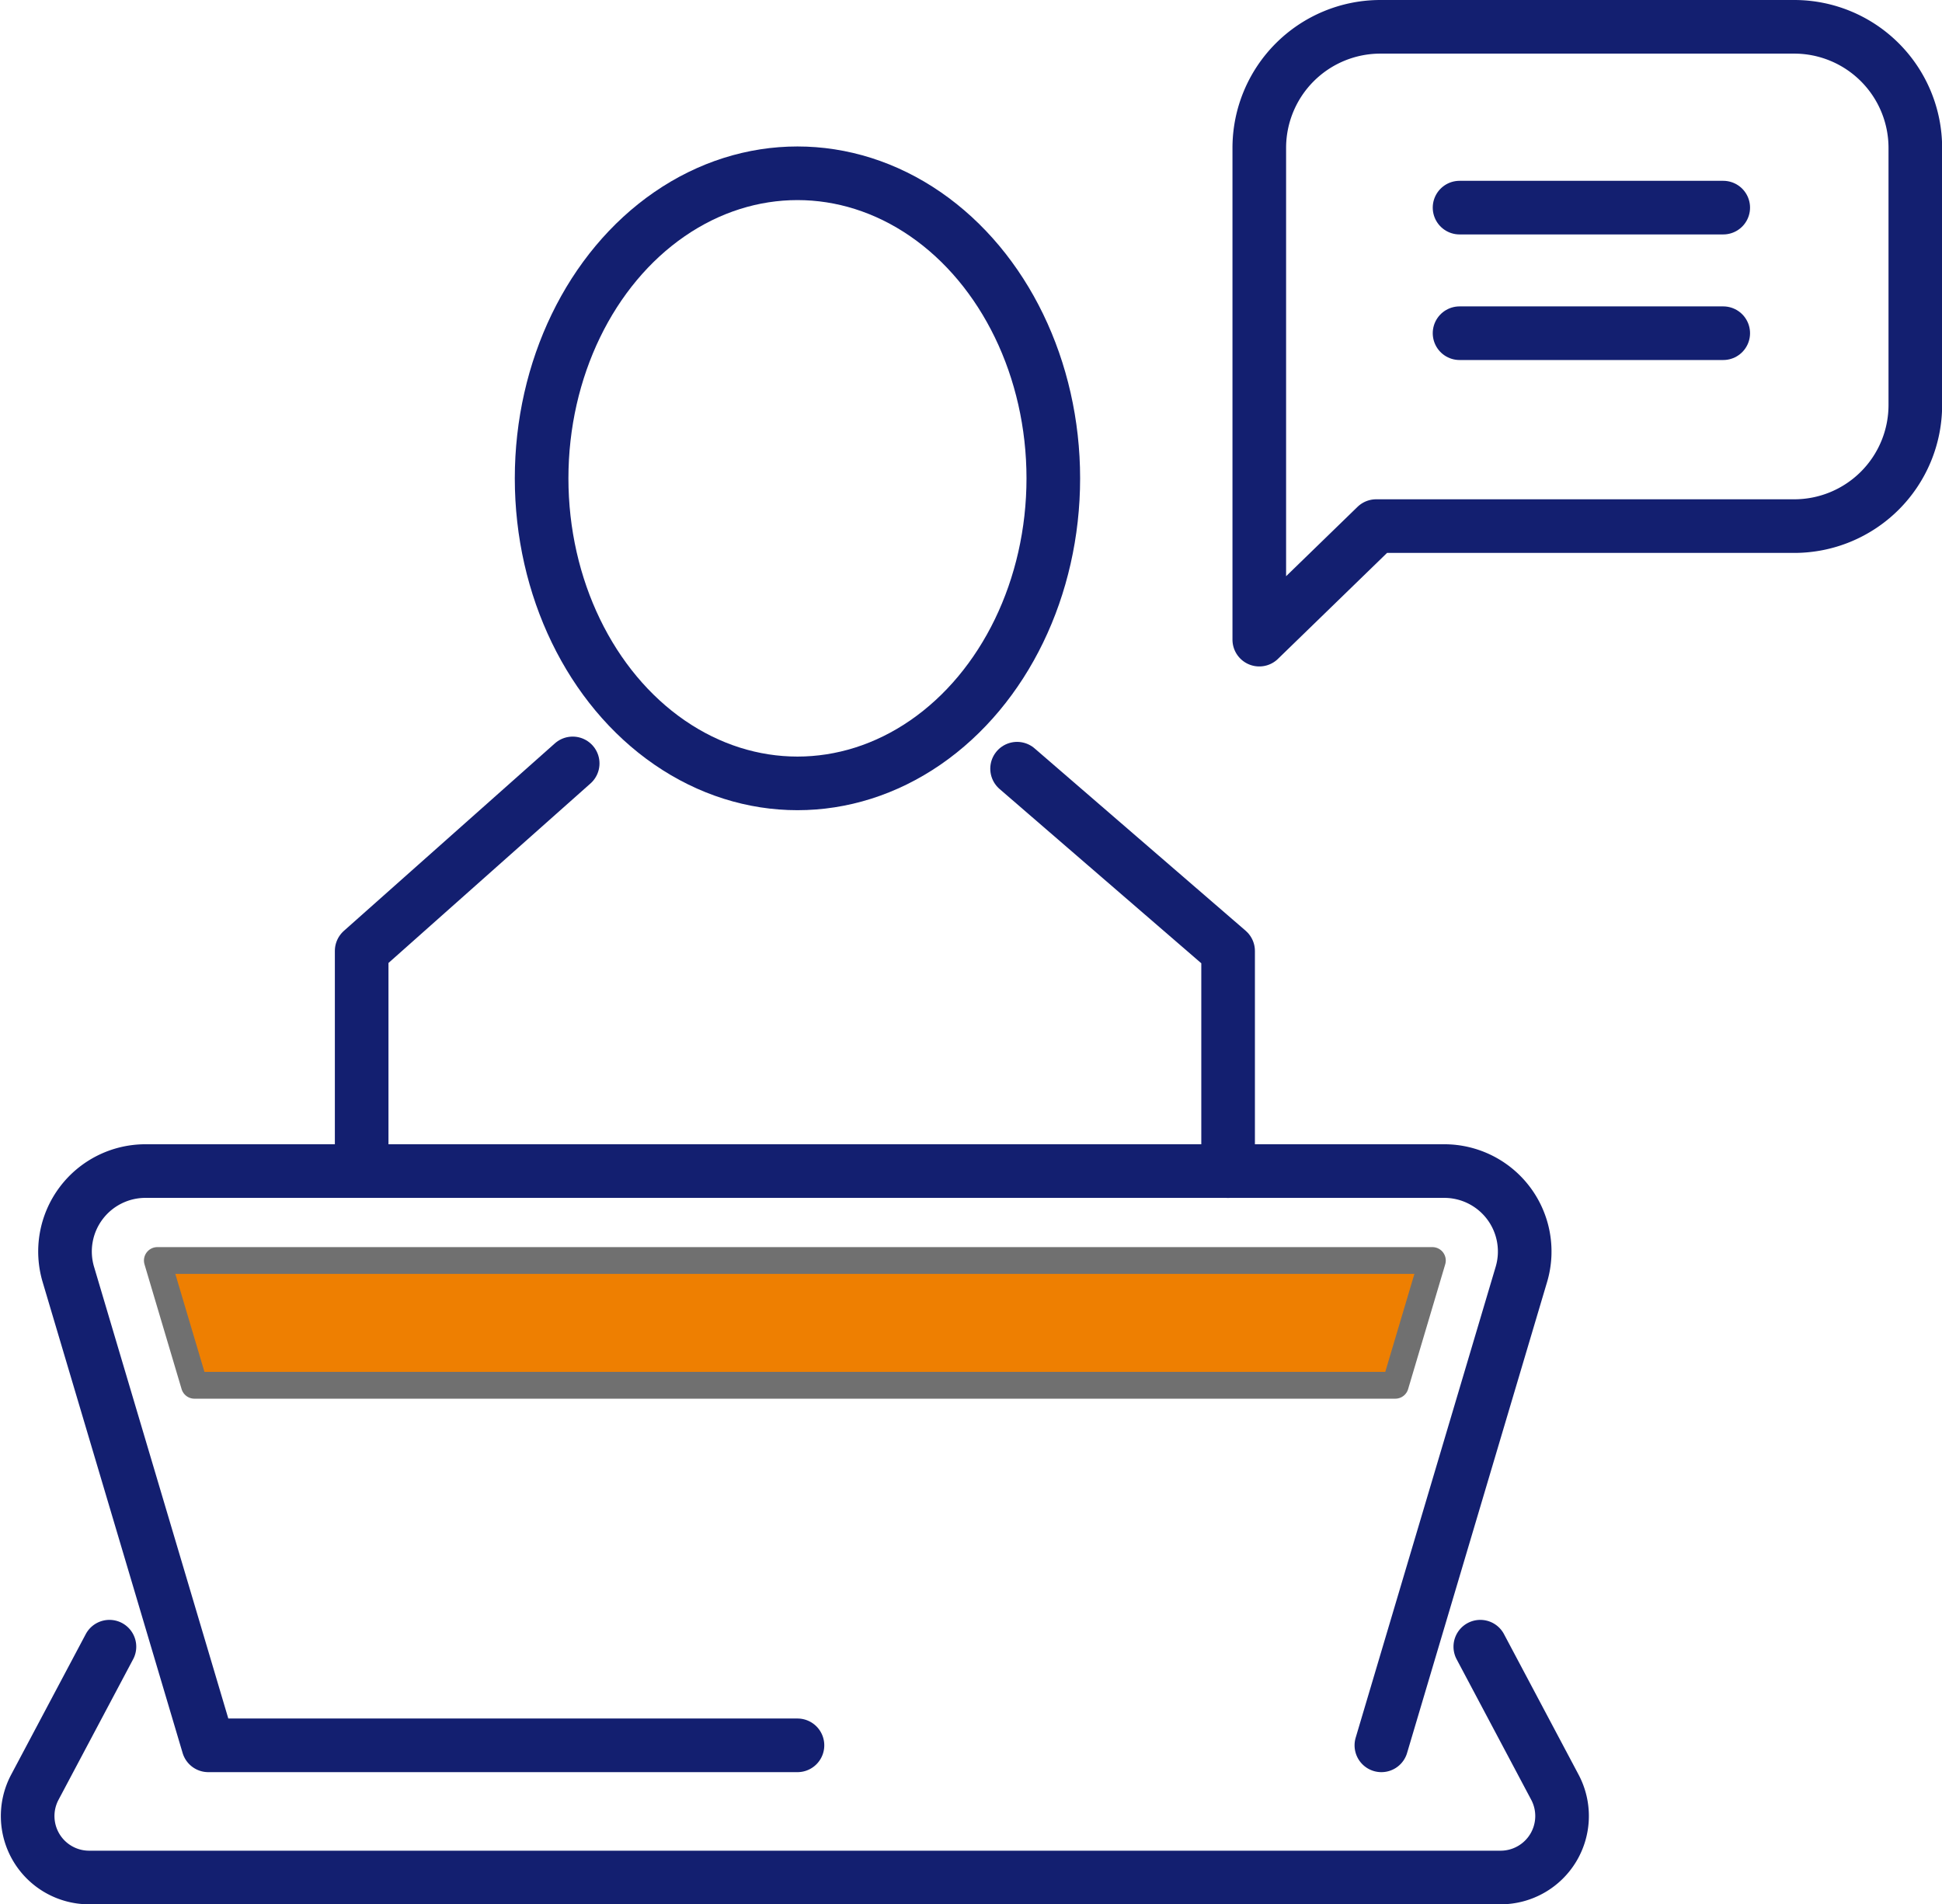 <svg xmlns="http://www.w3.org/2000/svg" width="72.436" height="71.028" viewBox="0 0 72.436 71.028"><defs><style>.a{fill:none;stroke:#131f70;stroke-width:2px;}.a,.b{stroke-linecap:round;stroke-linejoin:round;}.b{fill:#ee7f01;stroke:#707070;}</style></defs><g transform="translate(-2071.97 -1390.704)"><g transform="translate(2085.459 1419.178)"><path class="a" d="M2095.533,1408.6l7.871,6.8v8.211" transform="translate(-2071.085 -1408.403)"/><path class="a" d="M2088.478,1408.479l-7.871,6.994v8.211" transform="translate(-2080.606 -1408.479)"/></g><ellipse class="a" cx="9.543" cy="11.378" rx="9.543" ry="11.378" transform="translate(2092.172 1397.167)"/><path class="a" d="M2122.951,1439.181l5.221-17.562a3,3,0,0,0-2.878-3.857h-48.442a3,3,0,0,0-2.876,3.857l5.22,17.562h21.975" transform="translate(0.544 16.621)"/><path class="a" d="M2076.052,1428.593l-2.782,5.241a2.292,2.292,0,0,0,2.024,3.368h52.647a2.293,2.293,0,0,0,2.026-3.368l-2.782-5.241" transform="translate(0 23.53)"/><path class="a" d="M2105.409,1410.327l-4.36,4.234v-18.338a4.518,4.518,0,0,1,4.519-4.519H2121a4.518,4.518,0,0,1,4.519,4.519v9.585a4.518,4.518,0,0,1-4.519,4.519Z" transform="translate(17.892 0)"/><line class="a" x2="9.835" transform="translate(2126.411 1398.448)"/><line class="a" x2="9.835" transform="translate(2126.411 1403.132)"/><path class="b" d="M2099.733,1419.8h-23.779l1.384,4.654h44.79l1.384-4.654Z" transform="translate(1.885 17.919)"/></g></svg>